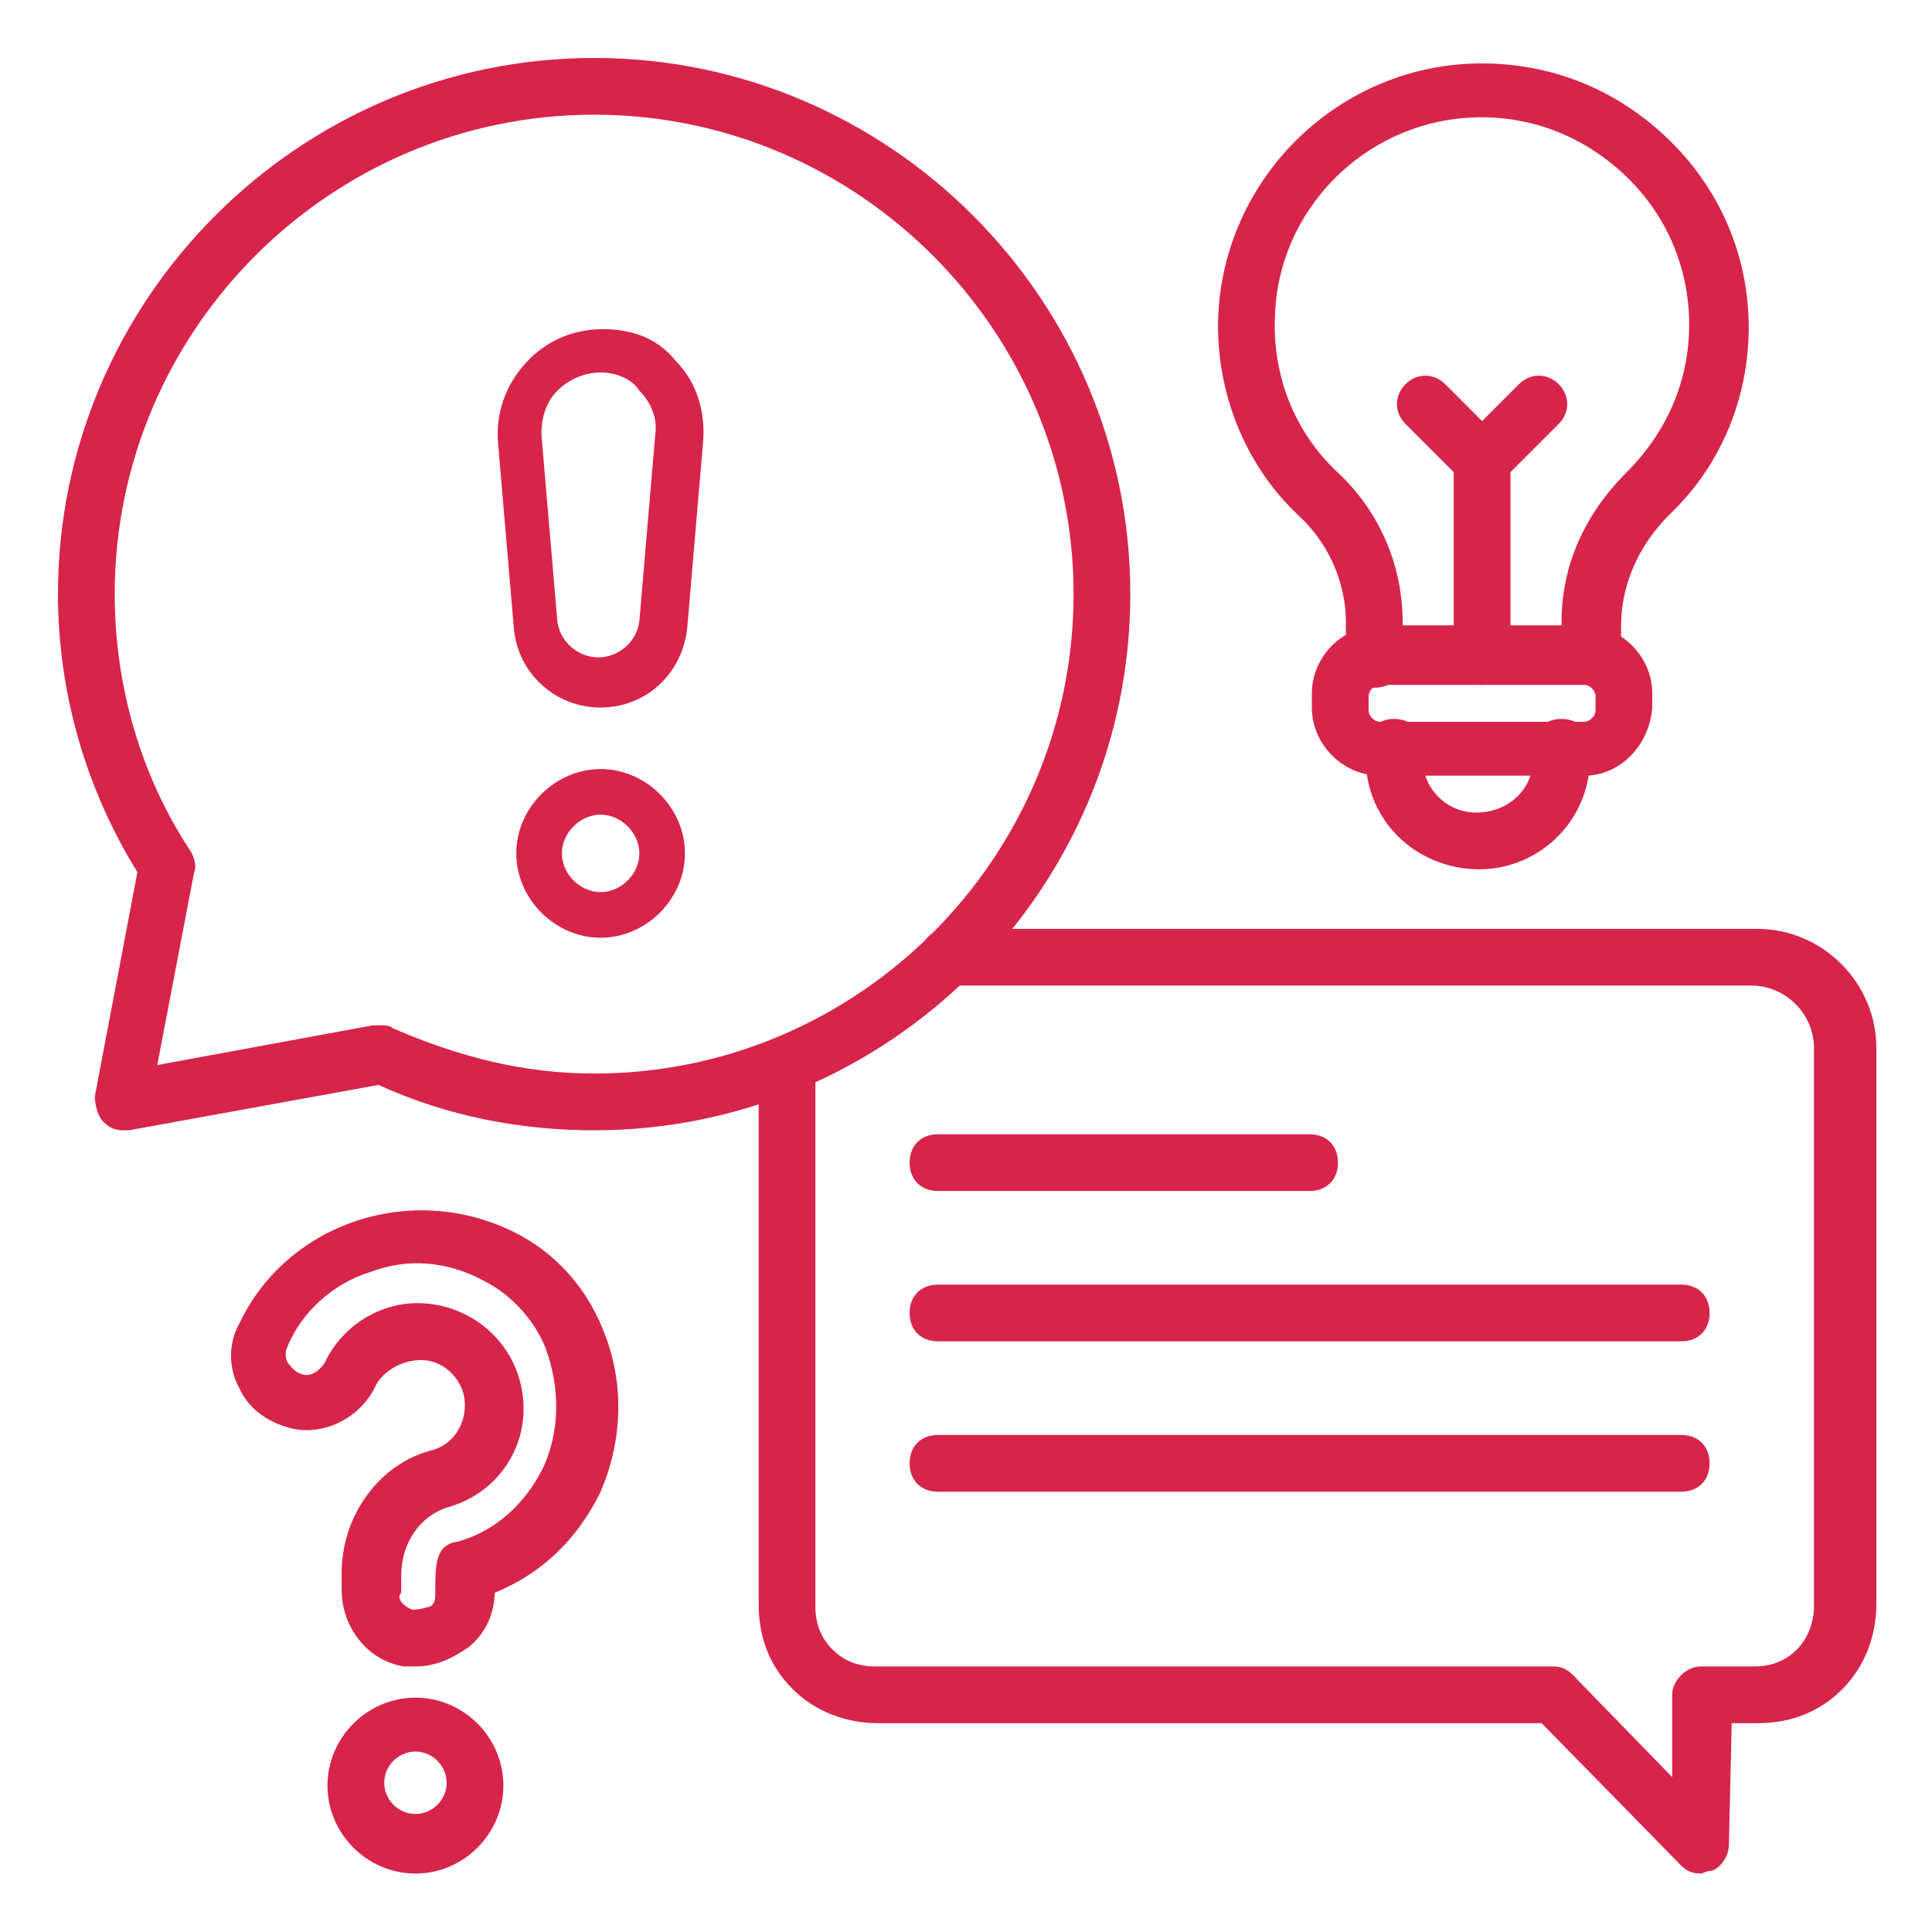 <svg width="90" height="90" viewBox="0 0 90 90" fill="none" xmlns="http://www.w3.org/2000/svg">
<path d="M79.216 87.277C78.82 87.277 78.555 87.145 78.291 86.88L71.816 80.273H40.892C39.438 80.273 37.985 79.744 36.928 78.687C35.87 77.63 35.342 76.308 35.342 74.723V50.275C35.342 49.482 35.87 48.953 36.663 48.953C37.456 48.953 37.985 49.482 37.985 50.275V74.855C37.985 75.648 38.249 76.308 38.778 76.837C39.306 77.366 39.967 77.63 40.76 77.63H72.344C72.741 77.63 73.005 77.762 73.269 78.026L77.895 82.784V78.951C77.895 78.291 78.555 77.63 79.216 77.63H81.727C82.52 77.63 83.181 77.366 83.709 76.837C84.238 76.308 84.502 75.516 84.502 74.855V48.821C84.502 47.235 83.181 45.913 81.595 45.913H44.196C43.403 45.913 42.874 45.385 42.874 44.592C42.874 43.799 43.403 43.27 44.196 43.27H81.859C84.899 43.27 87.409 45.781 87.409 48.821V74.723C87.409 76.176 86.881 77.63 85.824 78.687C84.766 79.744 83.445 80.273 81.859 80.273H80.67L80.538 85.955C80.538 86.484 80.141 87.013 79.745 87.145C79.48 87.145 79.348 87.277 79.216 87.277Z" fill="#D6244B"/>
<path d="M5.741 52.654C5.344 52.654 5.08 52.521 4.816 52.257C4.551 51.993 4.419 51.464 4.419 51.068L6.401 40.628C4.023 36.795 2.701 32.302 2.701 27.677C2.701 13.933 13.934 2.7 27.678 2.7C41.422 2.7 52.654 13.933 52.654 27.677C52.654 41.421 41.422 52.654 27.678 52.654C24.242 52.654 20.806 51.993 17.634 50.539L6.005 52.654C5.873 52.654 5.873 52.654 5.741 52.654ZM17.766 47.764C17.899 47.764 18.163 47.764 18.295 47.896C21.334 49.218 24.374 50.01 27.678 50.01C39.968 50.01 50.011 39.967 50.011 27.677C50.011 15.387 39.968 5.343 27.678 5.343C15.388 5.343 5.344 15.387 5.344 27.677C5.344 31.906 6.534 36.135 8.912 39.703C9.044 39.967 9.177 40.363 9.044 40.628L7.326 49.614L17.37 47.764H17.766Z" fill="#D6244B"/>
<path d="M19.352 77.63C19.219 77.63 18.955 77.63 18.823 77.63C17.105 77.366 15.916 75.78 15.916 74.062V73.269C15.916 70.626 17.634 68.247 20.012 67.586C21.202 67.322 21.862 66.133 21.598 64.943C21.334 64.018 20.541 63.358 19.616 63.358C18.559 63.358 17.766 64.018 17.501 64.547C16.841 66.001 15.123 66.926 13.537 66.529C12.48 66.265 11.555 65.604 11.158 64.679C10.63 63.754 10.63 62.565 11.158 61.639C12.215 59.393 14.198 57.675 16.576 56.882C18.955 56.089 21.598 56.221 23.977 57.411C25.827 58.336 27.281 59.922 28.074 61.904C29.131 64.415 28.999 67.19 27.941 69.569C26.884 71.683 25.298 73.269 23.052 74.194V74.062C23.052 75.119 22.655 76.044 21.862 76.705C20.937 77.366 20.145 77.63 19.352 77.63ZM19.219 74.987C19.616 74.987 19.88 74.855 20.012 74.855C20.277 74.722 20.277 74.458 20.277 74.194C20.277 72.872 20.277 71.947 21.334 71.815C23.184 71.287 24.506 69.965 25.298 68.379C26.091 66.661 26.091 64.679 25.43 62.829C24.902 61.507 23.845 60.318 22.523 59.657C20.805 58.732 18.955 58.6 17.237 59.261C15.519 59.789 14.066 61.111 13.405 62.697C13.273 62.961 13.273 63.225 13.405 63.49C13.537 63.622 13.669 63.886 14.066 64.018C14.462 64.15 14.858 63.886 15.123 63.49C15.916 61.772 17.766 60.582 19.748 60.715C21.862 60.847 23.713 62.3 24.241 64.415C24.902 67.058 23.316 69.569 20.805 70.229C19.616 70.626 18.691 71.815 18.691 73.401V74.194C18.427 74.458 18.823 74.855 19.219 74.987Z" fill="#D6244B"/>
<path d="M19.353 87.277C17.106 87.277 15.256 85.427 15.256 83.18C15.256 80.934 17.106 79.084 19.353 79.084C21.599 79.084 23.449 80.934 23.449 83.18C23.449 85.427 21.599 87.277 19.353 87.277ZM19.353 81.594C18.56 81.594 17.899 82.255 17.899 83.048C17.899 83.841 18.56 84.502 19.353 84.502C20.145 84.502 20.806 83.841 20.806 83.048C20.806 82.255 20.145 81.594 19.353 81.594Z" fill="#D6244B"/>
<path d="M74.063 31.906C73.27 31.906 72.742 31.377 72.742 30.584V28.998C72.742 26.355 73.799 23.977 75.781 21.994C77.631 20.144 78.688 17.765 78.688 15.123C78.688 12.479 77.631 9.969 75.649 8.118C73.667 6.268 71.156 5.343 68.513 5.475C63.491 5.74 59.526 9.836 59.394 14.726C59.262 17.501 60.319 20.144 62.302 21.994C64.284 23.844 65.341 26.355 65.341 28.998V30.716C65.341 31.509 64.812 32.038 64.02 32.038C63.227 32.038 62.698 31.509 62.698 30.716V28.998C62.698 27.148 61.905 25.298 60.452 23.977C57.941 21.598 56.619 18.162 56.751 14.726C57.016 8.383 62.169 3.229 68.513 2.965C71.949 2.832 75.12 4.022 77.631 6.4C80.142 8.779 81.463 11.951 81.463 15.255C81.463 18.558 80.142 21.73 77.763 23.977C76.31 25.43 75.517 27.28 75.517 29.131V30.716C75.385 31.377 74.724 31.906 74.063 31.906Z" fill="#D6244B"/>
<path d="M73.798 36.134H64.283C62.565 36.134 61.111 34.681 61.111 32.963V32.302C61.111 30.584 62.565 29.13 64.283 29.13H73.798C75.516 29.13 76.969 30.584 76.969 32.302V32.963C76.837 34.681 75.516 36.134 73.798 36.134ZM64.283 31.906C64.019 31.906 63.754 32.17 63.754 32.434V33.095C63.754 33.359 64.019 33.623 64.283 33.623H73.798C74.062 33.623 74.326 33.359 74.326 33.095V32.434C74.326 32.17 74.062 31.906 73.798 31.906H64.283Z" fill="#D6244B"/>
<path d="M68.909 40.495C66.002 40.495 63.623 38.249 63.623 35.341V34.813C63.623 34.02 64.152 33.491 64.945 33.491C65.737 33.491 66.266 34.02 66.266 34.813V35.341C66.266 36.663 67.323 37.852 68.777 37.852C70.231 37.852 71.42 36.795 71.42 35.341V34.813C71.42 34.02 71.949 33.491 72.742 33.491C73.534 33.491 74.063 34.02 74.063 34.813V35.341C74.063 38.249 71.684 40.495 68.909 40.495Z" fill="#D6244B"/>
<path d="M69.042 31.905C68.249 31.905 67.721 31.377 67.721 30.584V21.465C67.721 21.069 67.853 20.805 68.117 20.541L70.76 17.897C71.289 17.369 72.082 17.369 72.61 17.897C73.139 18.426 73.139 19.219 72.61 19.748L70.364 21.994V30.584C70.364 31.377 69.703 31.905 69.042 31.905Z" fill="#D6244B"/>
<path d="M69.041 22.787C68.644 22.787 68.38 22.655 68.116 22.391L65.473 19.748C64.944 19.219 64.944 18.426 65.473 17.897C66.001 17.369 66.794 17.369 67.323 17.897L69.966 20.541C70.494 21.069 70.494 21.862 69.966 22.391C69.701 22.655 69.437 22.787 69.041 22.787Z" fill="#D6244B"/>
<path d="M27.979 32.959C25.856 32.959 24.157 31.366 23.945 29.349L23.201 20.643C23.095 19.262 23.52 17.988 24.476 16.927C25.431 15.865 26.705 15.334 28.085 15.334C29.466 15.334 30.634 15.759 31.483 16.82C32.439 17.776 32.863 19.156 32.757 20.537L32.014 29.243C31.802 31.366 30.103 32.959 27.979 32.959ZM27.979 17.351C27.236 17.351 26.493 17.67 25.962 18.201C25.431 18.732 25.219 19.475 25.219 20.218L25.962 28.924C26.068 29.88 26.918 30.623 27.873 30.623C28.829 30.623 29.678 29.88 29.784 28.924L30.527 20.218C30.634 19.475 30.315 18.732 29.784 18.201C29.466 17.67 28.723 17.351 27.979 17.351Z" fill="#D6244B"/>
<path d="M27.979 43.683C25.856 43.683 24.051 41.878 24.051 39.754C24.051 37.631 25.856 35.826 27.979 35.826C30.103 35.826 31.908 37.631 31.908 39.754C31.908 41.878 30.103 43.683 27.979 43.683ZM27.979 37.949C27.024 37.949 26.174 38.799 26.174 39.754C26.174 40.71 27.024 41.559 27.979 41.559C28.935 41.559 29.784 40.71 29.784 39.754C29.784 38.799 28.935 37.949 27.979 37.949Z" fill="#D6244B"/>
<path d="M61.006 55.481H43.695C42.902 55.481 42.373 54.953 42.373 54.16C42.373 53.367 42.902 52.838 43.695 52.838H61.006C61.799 52.838 62.328 53.367 62.328 54.16C62.328 54.953 61.799 55.481 61.006 55.481Z" fill="#D6244B"/>
<path d="M78.318 62.485H43.695C42.902 62.485 42.373 61.957 42.373 61.164C42.373 60.371 42.902 59.842 43.695 59.842H78.318C79.111 59.842 79.64 60.371 79.64 61.164C79.64 61.957 79.111 62.485 78.318 62.485Z" fill="#D6244B"/>
<path d="M78.318 69.489H43.695C42.902 69.489 42.373 68.961 42.373 68.168C42.373 67.375 42.902 66.846 43.695 66.846H78.318C79.111 66.846 79.64 67.375 79.64 68.168C79.64 68.961 79.111 69.489 78.318 69.489Z" fill="#D6244B"/>
</svg>
